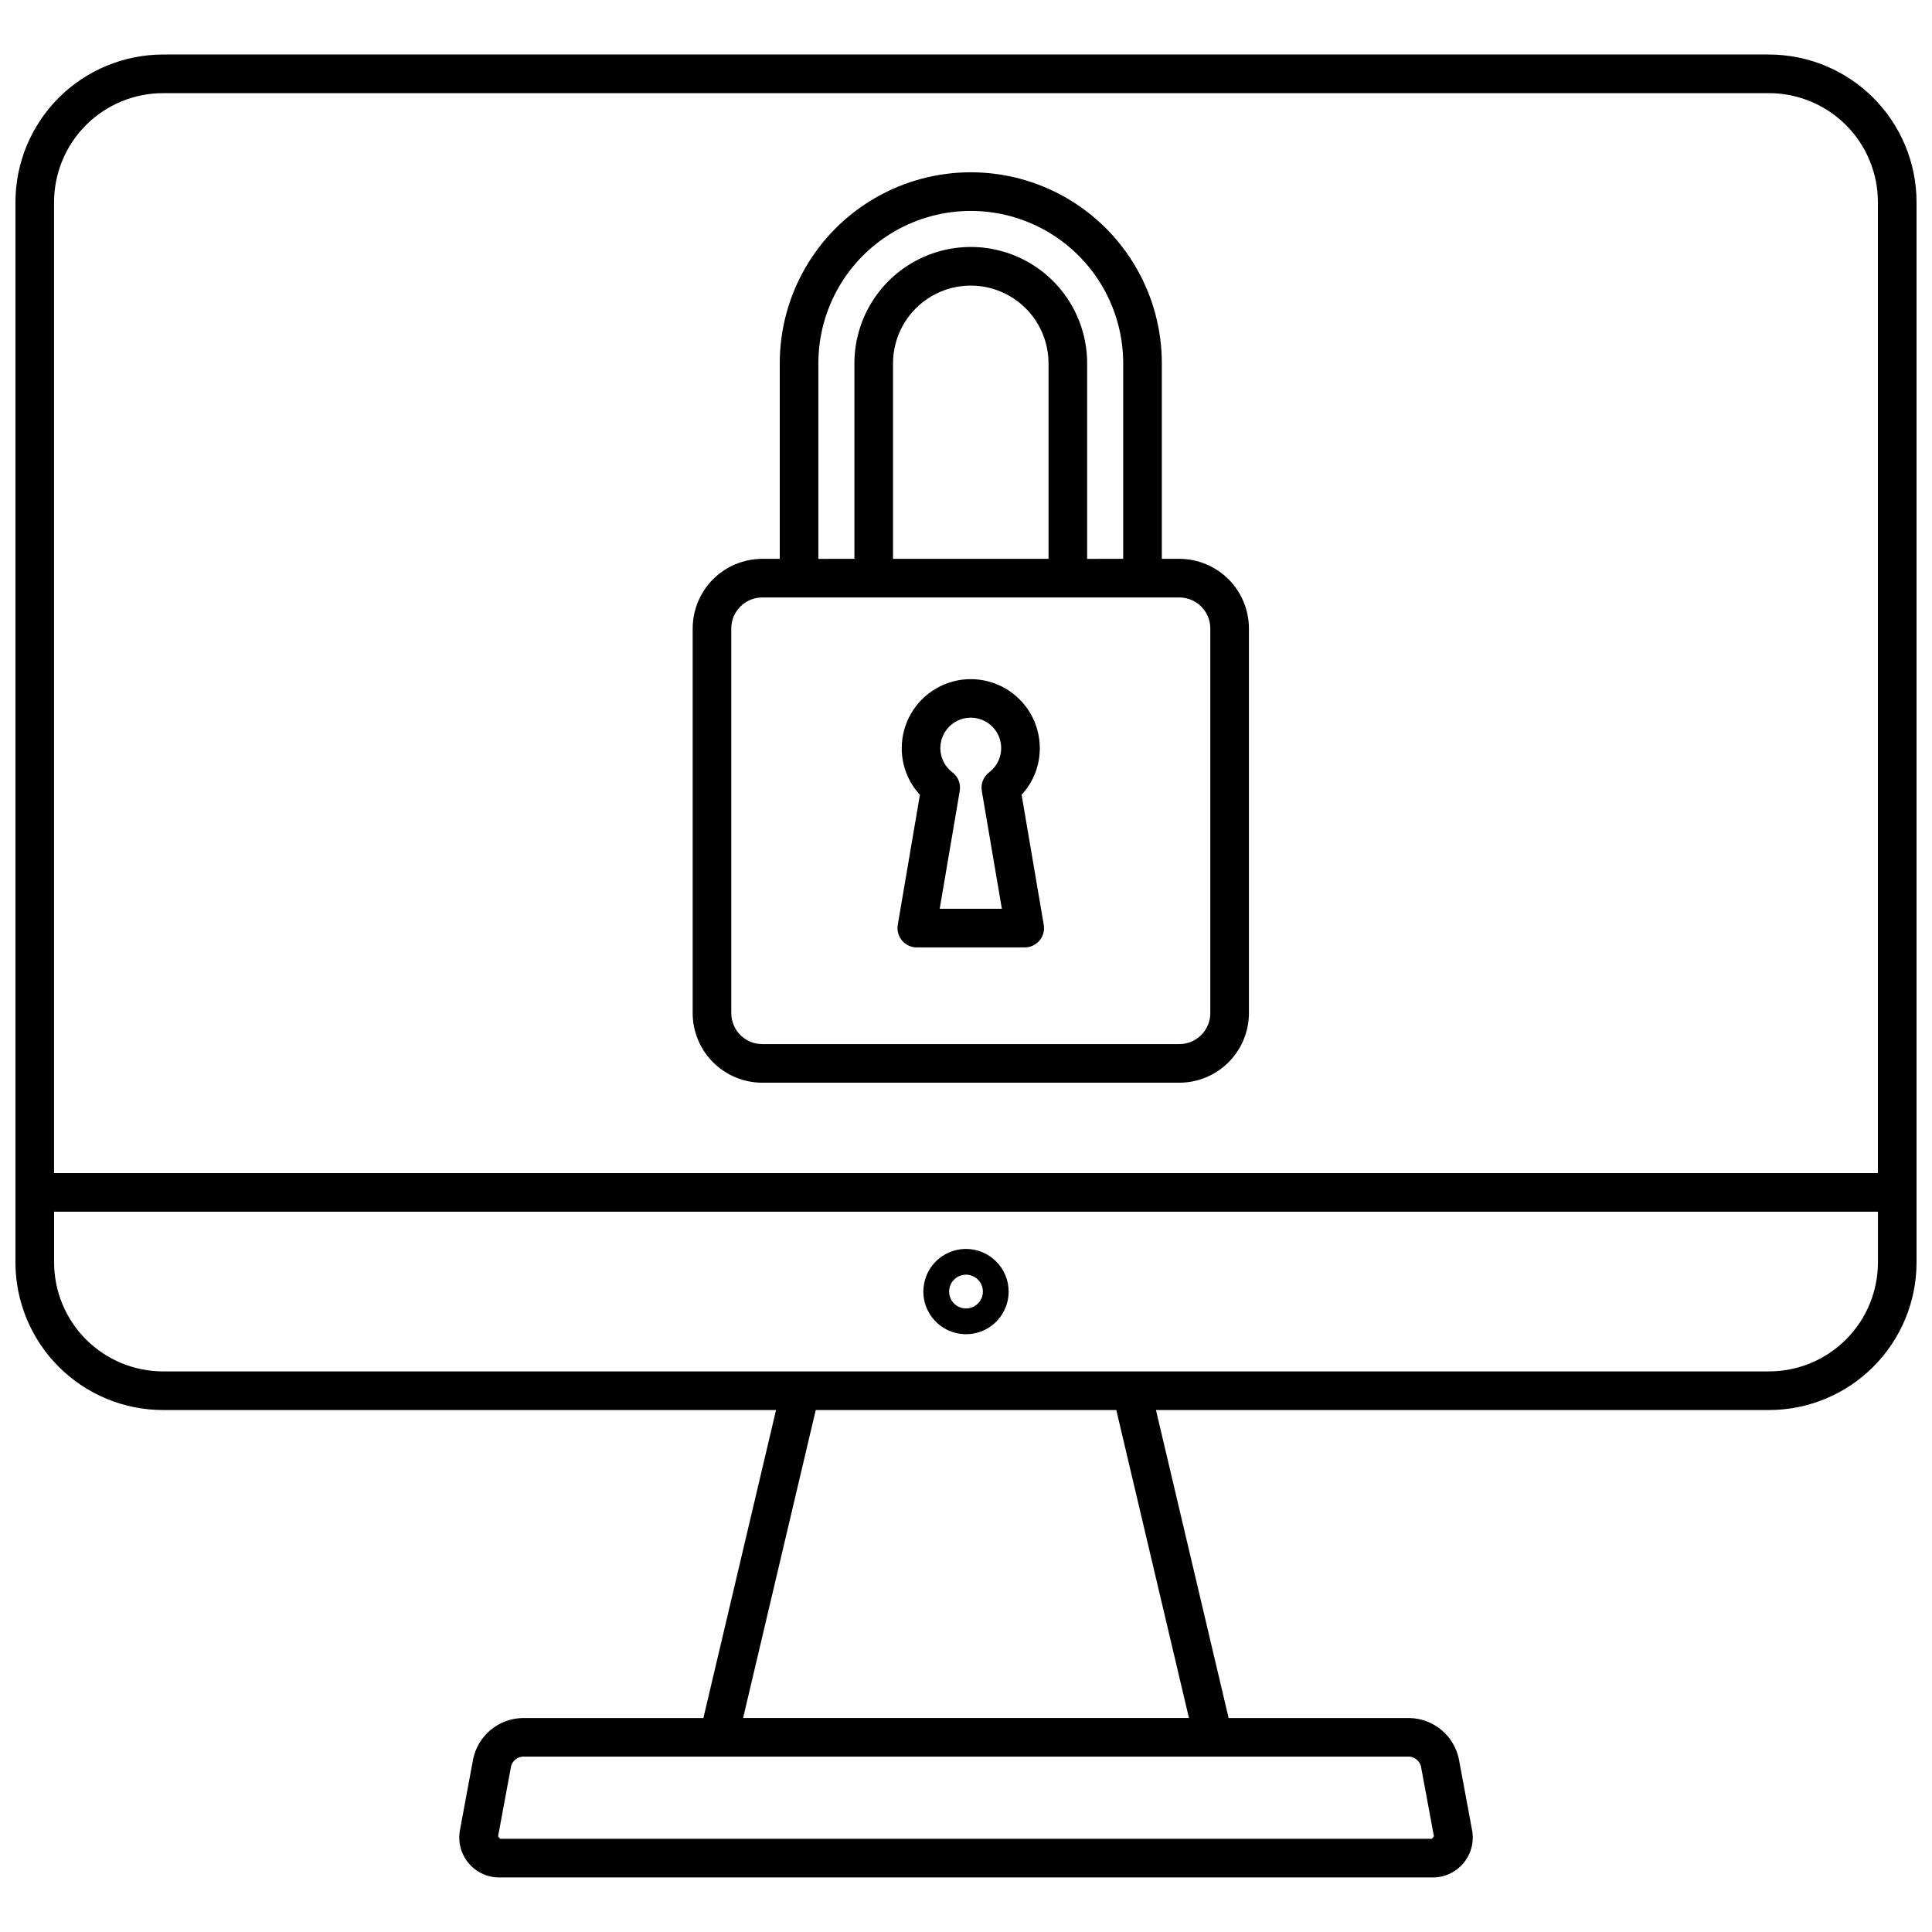 <?xml version="1.0" encoding="UTF-8"?>
<!-- Uploaded to: ICON Repo, www.iconrepo.com, Generator: ICON Repo Mixer Tools -->
<svg width="800px" height="800px" version="1.1" viewBox="144 144 512 512" xmlns="http://www.w3.org/2000/svg">
 <defs>
  <clipPath id="a">
   <path d="m148.09 158h503.81v484h-503.81z"/>
  </clipPath>
 </defs>
 <g clip-path="url(#a)">
  <path d="m612.8 158.45h-425.6c-10.367 0.012-20.309 4.137-27.641 11.465-7.328 7.332-11.453 17.273-11.465 27.641v281.02c0.012 10.367 4.137 20.305 11.469 27.637 7.328 7.332 17.27 11.453 27.637 11.465h162.46l-19.254 81.617h-47.918c-6.371 0.129-11.809 4.648-13.102 10.891l-3.453 18.602h0.004c-0.664 3.164 0.152 6.457 2.219 8.941 2.066 2.488 5.156 3.894 8.387 3.816h246.92c3.231 0.078 6.32-1.328 8.387-3.812s2.883-5.777 2.223-8.941l-3.453-18.609c-1.293-6.238-6.731-10.758-13.098-10.887h-47.922l-19.258-81.617h162.46c10.367-0.012 20.305-4.133 27.637-11.465 7.328-7.332 11.453-17.27 11.465-27.637v-281.02c-0.012-10.367-4.137-20.309-11.465-27.641-7.332-7.328-17.27-11.453-27.637-11.465zm-425.6 10.234h425.6c7.652 0.008 14.988 3.055 20.402 8.465 5.414 5.414 8.457 12.75 8.465 20.406v257.33h-483.34v-257.33c0.008-7.656 3.055-14.992 8.465-20.406 5.414-5.41 12.75-8.457 20.406-8.465zm330.32 440.84c1.441 0.117 2.652 1.125 3.035 2.519l3.453 18.605-0.547 0.656h-246.92l-0.547-0.656 3.453-18.602c0.383-1.395 1.594-2.406 3.039-2.523zm-58.434-10.234h-118.16l19.254-81.617h79.648zm153.72-91.852h-425.6c-7.656-0.008-14.992-3.051-20.406-8.465-5.41-5.41-8.457-12.75-8.465-20.402v-13.453h483.34v13.457-0.004c-0.008 7.652-3.055 14.992-8.465 20.402-5.414 5.414-12.75 8.457-20.402 8.465z"/>
 </g>
 <path d="m400 474.98c-4.57 0-8.691 2.754-10.441 6.977-1.75 4.223-0.781 9.082 2.449 12.312 3.234 3.234 8.094 4.199 12.316 2.449 4.223-1.746 6.977-5.867 6.977-10.438-0.008-6.238-5.062-11.293-11.301-11.301zm0 15.777c-1.812 0-3.445-1.09-4.137-2.766-0.695-1.672-0.312-3.598 0.969-4.879s3.207-1.664 4.879-0.969c1.676 0.691 2.766 2.324 2.766 4.137 0 2.473-2.004 4.477-4.477 4.477z"/>
 <path d="m383.05 393.26c0.973 1.152 2.406 1.816 3.91 1.816h28.605c1.508 0 2.938-0.664 3.91-1.816 0.973-1.152 1.387-2.676 1.133-4.16l-5.871-34.469v-0.004c3.113-3.359 4.832-7.773 4.82-12.352 0-6.535-3.488-12.574-9.148-15.844-5.66-3.266-12.633-3.266-18.293 0-5.66 3.269-9.145 9.309-9.145 15.844-0.016 4.578 1.707 8.992 4.816 12.352l-5.871 34.469v0.004c-0.254 1.484 0.16 3.008 1.133 4.16zm13.344-44.586h0.004c-2.762-2.09-3.875-5.707-2.773-8.988s4.18-5.492 7.641-5.492 6.535 2.211 7.637 5.492c1.102 3.281-0.012 6.898-2.769 8.988-1.52 1.152-2.269 3.055-1.945 4.93l5.316 31.234h-16.477l5.316-31.234c0.32-1.875-0.43-3.777-1.945-4.93z"/>
 <path d="m346.01 430.93h110.52c4.891-0.004 9.582-1.949 13.039-5.41 3.457-3.457 5.402-8.148 5.41-13.039v-101.93c-0.008-4.894-1.953-9.582-5.41-13.043-3.457-3.457-8.148-5.402-13.039-5.406h-4.633v-51.816c0-18.086-9.648-34.801-25.312-43.844s-34.965-9.043-50.629 0c-15.664 9.043-25.312 25.758-25.312 43.844v51.812h-4.629v0.004c-4.894 0.004-9.582 1.949-13.043 5.406-3.457 3.461-5.402 8.148-5.406 13.043v101.93c0.004 4.891 1.949 9.582 5.406 13.039 3.461 3.461 8.148 5.406 13.043 5.41zm14.863-190.64c0-14.43 7.699-27.766 20.195-34.98 12.5-7.215 27.898-7.215 40.395 0 12.496 7.215 20.195 20.551 20.195 34.98v51.812l-9.555 0.004v-51.816c0-11.016-5.875-21.199-15.418-26.707-9.543-5.508-21.297-5.508-30.84 0-9.539 5.508-15.418 15.691-15.418 26.707v51.812l-9.555 0.004zm61 51.812h-41.211v-51.812c0-7.359 3.926-14.164 10.301-17.844s14.23-3.68 20.605 0 10.305 10.484 10.305 17.844zm-84.078 18.453c0.004-4.535 3.68-8.211 8.215-8.219h110.52c4.535 0.008 8.211 3.684 8.215 8.219v101.93c-0.004 4.535-3.68 8.211-8.215 8.215h-110.52c-4.535-0.004-8.211-3.68-8.215-8.215z"/>
</svg>